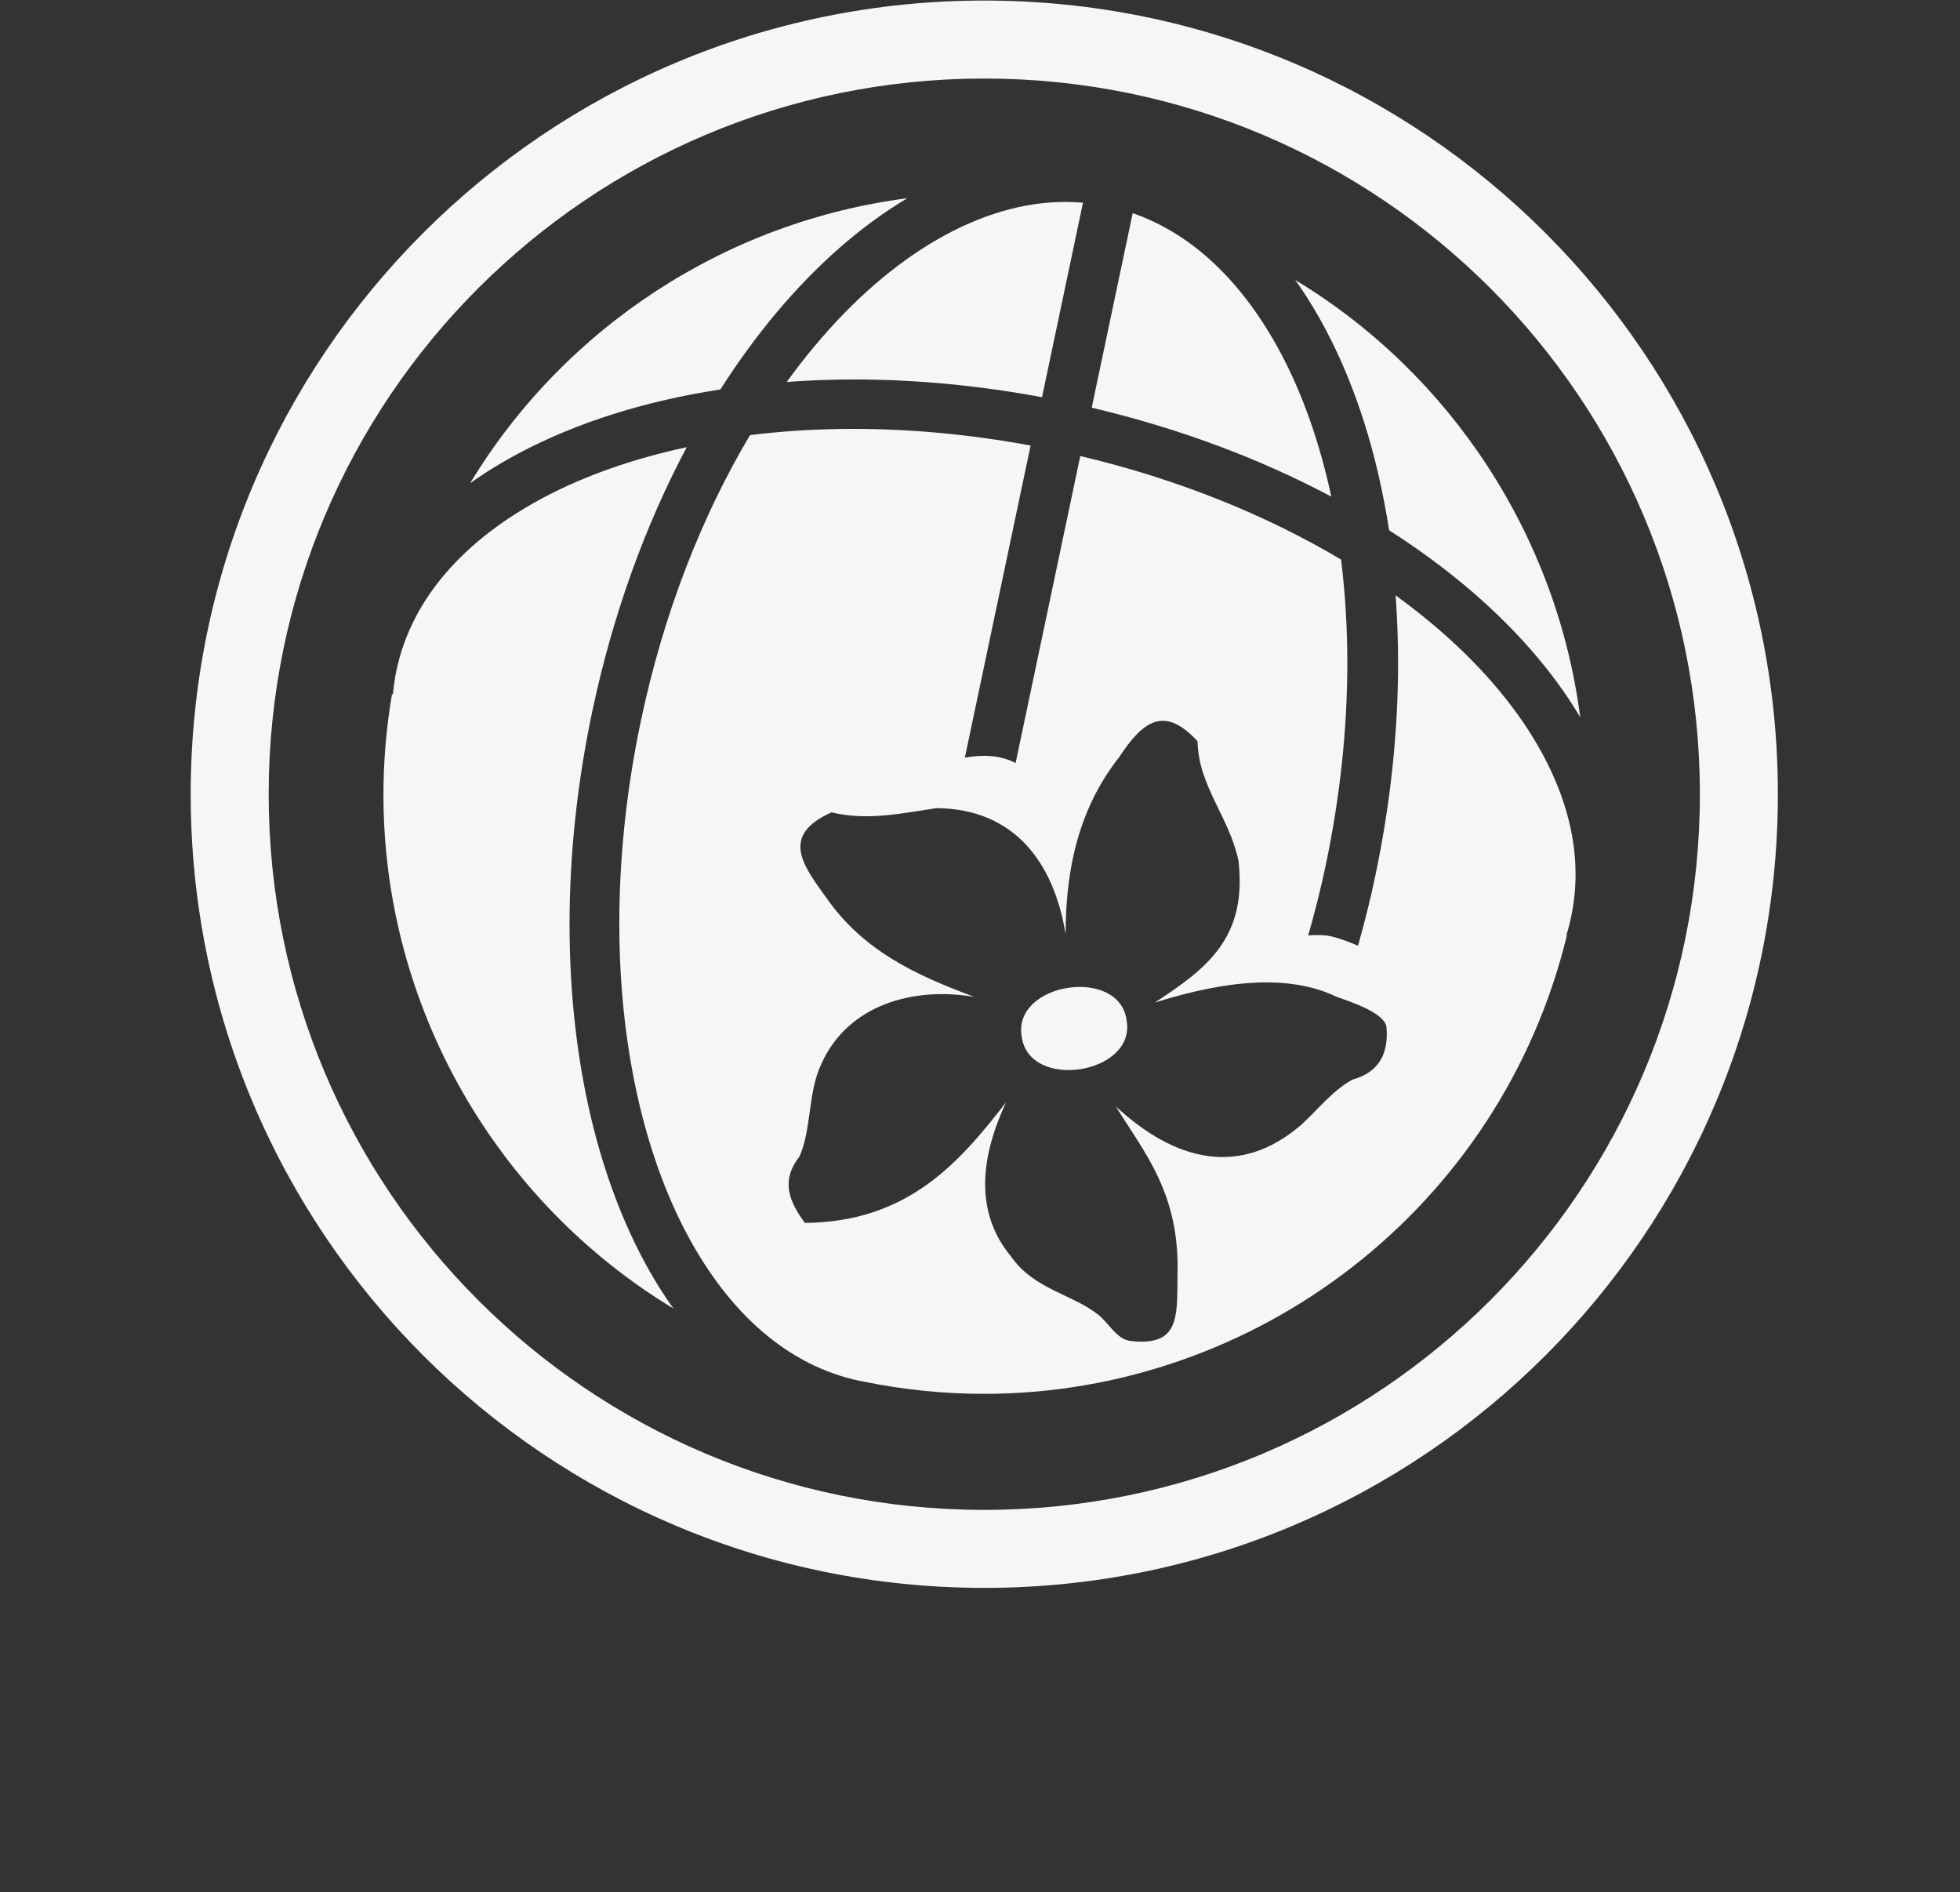 <?xml version="1.0" encoding="UTF-8"?>
<svg width="1300px" height="1255px" viewBox="0 0 520 502" version="1.1" xmlns="http://www.w3.org/2000/svg" xmlns:xlink="http://www.w3.org/1999/xlink">
    <rect x="0" y="0" width="520" height="502" fill="#333333" stroke="none"/>
    <title>svg1</title>
    <g id="Page-1" stroke="none" stroke-width="1" fill="none" fill-rule="evenodd">
        <g id="svg1" transform="translate(-294, -135)" fill="#f6f6f6">
            <g id="path25-Clipped" fill-rule="nonzero">
                <path d="M662.535,258.857 C669.772,254.236 676.517,249.32 682.696,244.151 C695.416,233.5 705.835,221.727 713.237,209.273 C707.035,257.289 679.067,300.196 637.632,325.255 C640.592,321.103 643.316,316.655 645.795,311.948 C653.823,296.733 659.479,278.711 662.535,258.857" id="path25" transform="translate(675.435, 267.264) scale(-1, 1) rotate(-180) translate(-675.435, -267.264)"></path>
            </g>
            <g id="path27-Clipped" fill-rule="nonzero">
                <path d="M485.121,212.471 C489.749,219.713 494.663,226.458 499.833,232.638 C510.492,245.371 522.264,255.794 534.721,263.198 C486.699,256.998 443.789,229.027 418.725,187.585 C422.872,190.537 427.316,193.263 432.017,195.739 C447.247,203.773 465.269,209.422 485.121,212.471" id="path27" transform="translate(476.723, 225.391) scale(-1, 1) rotate(-180) translate(-476.723, -225.391)"></path>
            </g>
            <g id="path29-Clipped" fill-rule="nonzero">
                <path d="M633.9,229.418 C623.869,248.318 610.431,261.234 594.512,266.742 L583.639,215.134 C606.916,209.651 628.376,201.554 647.203,191.545 C644.159,205.73 639.655,218.533 633.9,229.418" id="path29" transform="translate(615.421, 229.143) scale(-1, 1) rotate(-180) translate(-615.421, -229.143)"></path>
            </g>
            <g id="path31-Clipped" fill-rule="nonzero">
                <path d="M510.154,202.164 C507.618,199.139 505.14,195.951 502.722,192.616 C508.568,193.046 514.528,193.271 520.6,193.275 C536.626,193.275 553.381,191.748 570.456,188.567 L581.32,240.167 C579.813,240.292 578.296,240.372 576.782,240.372 L576.618,240.372 C554.429,240.372 530.625,226.656 510.154,202.164" id="path31" transform="translate(542.021, 214.47) scale(-1, 1) rotate(-180) translate(-542.021, -214.47)"></path>
            </g>
            <g id="path33-Clipped" fill-rule="nonzero">
                <path d="M555.131,155.837 C450.284,155.837 365.284,240.821 365.284,345.682 C365.284,450.546 450.284,535.542 555.131,535.542 C659.986,535.542 744.988,450.546 744.988,345.682 C744.988,240.821 659.986,155.837 555.131,155.837 M555.136,556.233 C438.856,556.233 344.591,461.967 344.591,345.689 C344.591,229.403 438.856,135.146 555.136,135.146 C671.434,135.146 765.682,229.403 765.682,345.689 C765.682,461.967 671.434,556.233 555.136,556.233" id="path33" transform="translate(555.136, 345.689) scale(-1, 1) rotate(-180) translate(-555.136, -345.689)"></path>
            </g>
            <g id="path35-Clipped" fill-rule="nonzero">
                <path d="M445.102,355.507 C445.102,373.609 447.038,392.615 451.121,411.965 C456.573,437.788 465.242,461.517 476.196,482.119 C462.004,479.075 449.198,474.565 438.316,468.809 C416.942,457.473 403.221,441.783 399.217,423.068 C399.205,423.011 399.192,422.955 399.178,422.899 C399.069,422.369 398.97,421.831 398.862,421.296 C398.58,419.712 398.377,418.128 398.245,416.533 C398.164,416.549 398.074,416.565 397.99,416.584 C396.472,407.625 395.728,398.696 395.728,389.879 C395.728,333.86 425.454,282.165 472.654,253.625 C469.693,257.773 466.966,262.223 464.484,266.935 C451.885,290.801 445.12,321.565 445.102,355.507" id="path35" transform="translate(435.962, 367.872) scale(-1, 1) rotate(-180) translate(-435.962, -367.872)"></path>
            </g>
            <g id="path37-Clipped">
                <path d="M592.903,410.024 C590.955,424.426 562.514,420.002 565.069,405.659 C567.039,391.227 595.458,395.707 592.903,410.024" id="path37" transform="translate(578.986, 407.839) scale(-1, 1) rotate(-180) translate(-578.986, -407.839)"></path>
            </g>
            <g id="path39-Clipped" fill-rule="nonzero">
                <path d="M652.841,332.14 C647.525,329.262 643.668,324.169 639.186,320.109 C622.904,306.07 605.66,310.562 590.041,325.012 C597.688,312.625 607.108,301.822 606.39,280.153 C606.326,268.961 606.869,261.214 593.71,262.83 C590.112,263.452 588.14,267.582 585.381,269.757 C578.405,275.294 568.298,276.464 562.202,285.254 C552.205,297.305 554.418,312.245 560.928,326.118 C548.781,310.509 535.1,294.33 507.544,294.12 C503.538,299.542 500.962,305.134 506.064,311.656 C509.337,318.752 508.304,328.872 511.946,336.374 C518.957,351.945 536.225,356.87 552.526,354.069 C536.792,359.893 522.921,366.421 513.225,380.389 C506.784,389.212 501.1,396.968 514.597,403.025 C524.226,400.724 533.266,402.8 542.457,404.148 C563.122,403.981 573.63,389.681 576.708,370.729 C576.72,390.3 581.292,405.414 590.862,417.589 C597.184,427.198 602.82,431.556 611.725,421.877 C611.904,410.073 620.156,401.781 622.577,390.19 C624.901,369.794 614.35,361.714 600.394,352.577 C613.941,356.8 633.553,361.32 648.513,354.144 C652.665,352.628 660.902,349.997 661.822,346.272 C662.48,339.288 660.064,334.144 652.841,332.14 M712.005,386.54 C712.068,408.778 698.353,432.65 673.798,453.172 C670.776,455.702 667.594,458.177 664.265,460.585 C664.689,454.75 664.918,448.794 664.922,442.733 C664.922,424.629 662.965,405.618 658.893,386.269 C657.568,379.925 656.008,373.718 654.292,367.652 C652.138,368.56 649.956,369.414 647.67,370.016 C645.452,370.594 643.261,370.513 641.077,370.389 C642.821,376.469 644.384,382.672 645.73,389.038 C649.612,407.504 651.454,425.588 651.454,442.733 C651.456,452.177 650.873,461.32 649.801,470.081 C630.113,481.814 606.594,491.41 580.606,497.554 L563.445,416.112 C559.384,418.248 554.768,418.385 549.984,417.545 L567.424,500.333 C551.252,503.329 535.422,504.754 520.341,504.754 L520.21,504.754 C510.809,504.754 501.712,504.182 492.989,503.104 C480.262,481.768 470.053,455.929 464.036,427.314 C460.142,408.882 458.309,390.778 458.309,373.641 C458.294,341.509 464.81,312.738 476.141,291.362 C487.486,269.934 503.249,256.18 522.026,252.23 C522.38,252.152 522.745,252.101 523.112,252.028 C523.112,252.021 523.112,252.017 523.108,252.017 C533.828,249.833 544.528,248.773 555.046,248.773 C627.169,248.773 692.122,298.048 709.716,370.426 C709.664,370.442 709.625,370.472 709.572,370.484 C710.082,372.07 710.501,373.67 710.834,375.317 C711.613,379.042 712.005,382.786 712.005,386.54" id="path39" transform="translate(585.157, 376.764) scale(-1, 1) rotate(-180) translate(-585.157, -376.764)"></path>
            </g>
        </g>
    </g>
</svg>

